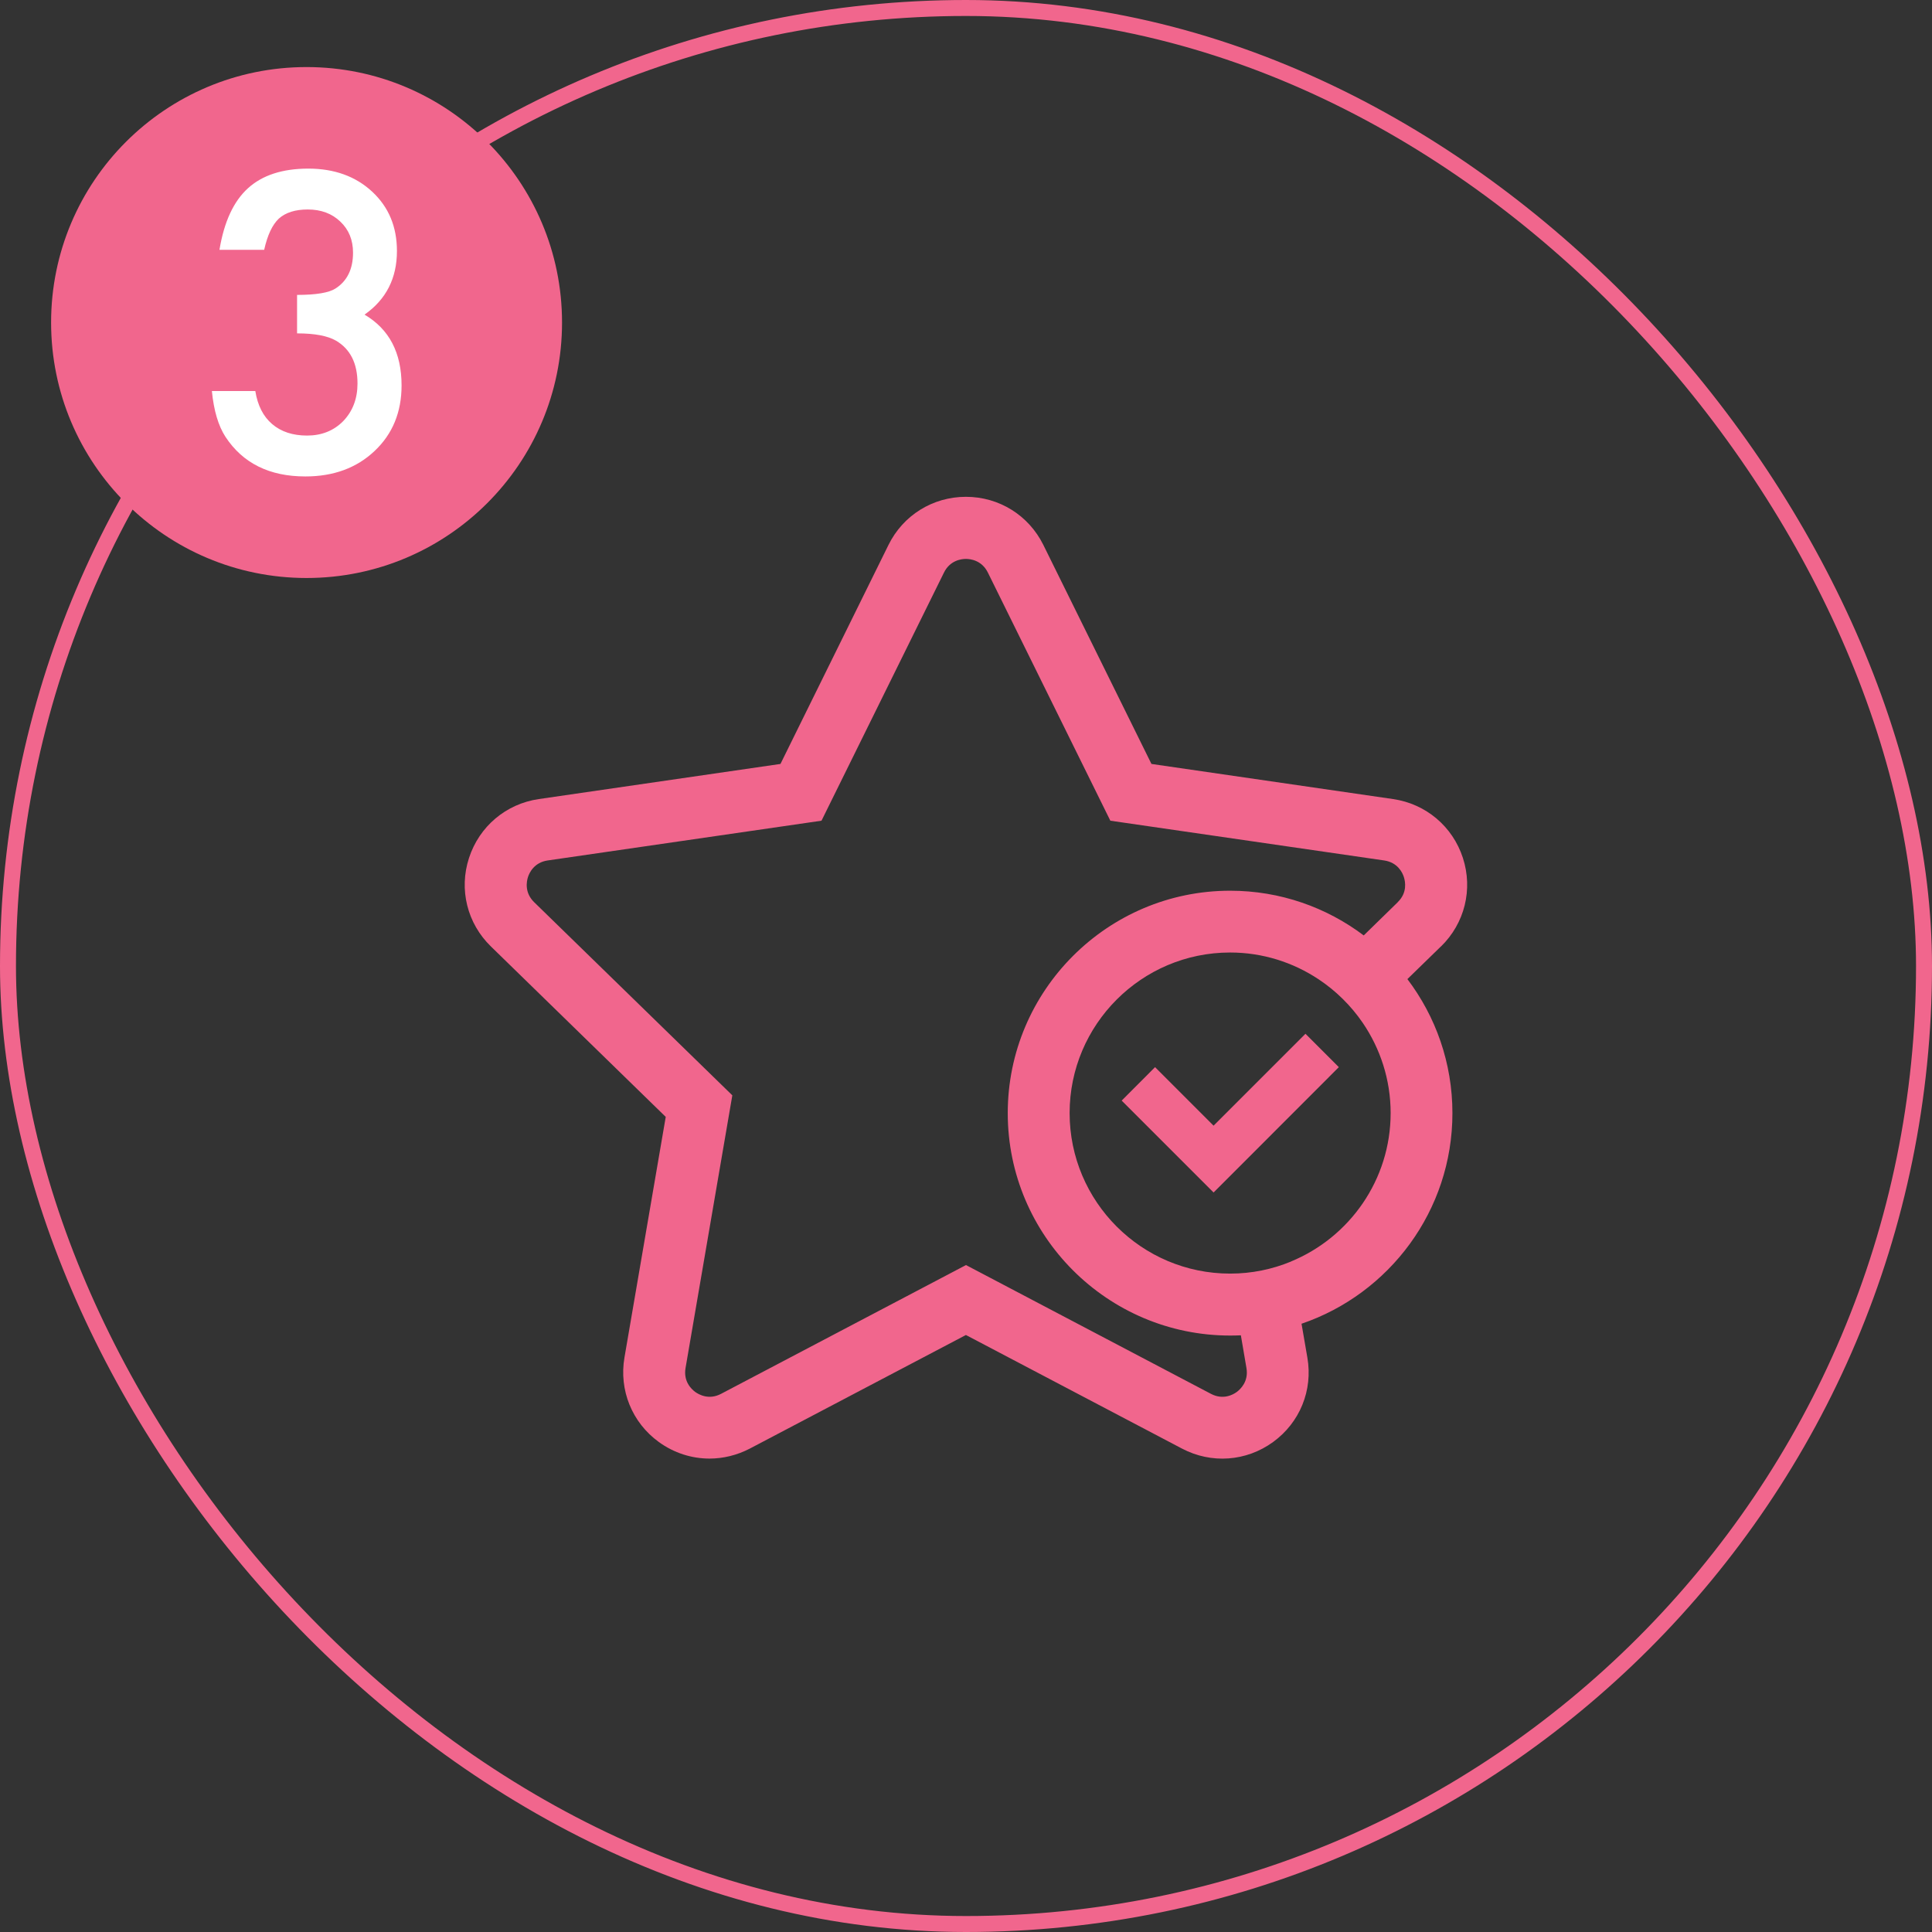 <?xml version="1.0" encoding="UTF-8"?><svg id="_レイヤー_2" xmlns="http://www.w3.org/2000/svg" viewBox="0 0 242 242"><rect x="0" y="0" width="242" height="242" fill="#333333" stroke="none"/><defs><style>.cls-1,.cls-2{fill:none;}.cls-3{fill:#fff;}.cls-4{fill:#f1668d;}.cls-2{stroke:#f1668d;stroke-miterlimit:10;stroke-width:2px;}</style></defs><g id="_編集モード"><g><rect class="cls-2" x="1" y="1" width="240" height="240" rx="120" ry="120"/><path class="cls-1" d="M125.71,137.78c0-13.86,11.28-25.14,25.14-25.14,5.66,0,10.89,1.88,15.1,5.05l3.86-3.76c1.11-1.08,.86-2.34,.7-2.83s-.7-1.66-2.23-1.88l-30.95-4.5-13.84-28.05c-.69-1.39-1.96-1.54-2.48-1.54s-1.79,.15-2.48,1.54l-13.84,28.05-30.95,4.5c-1.54,.22-2.07,1.39-2.23,1.88s-.41,1.75,.7,2.83l22.4,21.83-5.29,30.83c-.26,1.53,.68,2.4,1.1,2.71,.42,.31,1.54,.93,2.91,.21l27.69-14.56,27.69,14.56c1.37,.72,2.49,.09,2.91-.21,.42-.3,1.36-1.18,1.1-2.71l-.63-3.7c-.4,.02-.8,.03-1.21,.03-13.86,0-25.14-11.28-25.14-25.14Z"/><g><polygon class="cls-4" points="152.01 141 144.68 133.67 140.5 137.86 152.01 149.37 156.19 145.19 167.7 133.67 163.52 129.49 152.01 141"/><path class="cls-4" d="M180.5,118.55c2.97-2.9,4.02-7.15,2.74-11.09s-4.63-6.77-8.74-7.37l-30.27-4.4-13.54-27.43c-1.84-3.72-5.55-6.03-9.7-6.03h0c-4.15,0-7.87,2.31-9.7,6.03l-13.53,27.43-30.27,4.4c-4.11,.6-7.45,3.42-8.74,7.37s-.23,8.2,2.74,11.09l21.9,21.35-5.17,30.14c-.7,4.09,.95,8.15,4.3,10.58,1.9,1.38,4.12,2.08,6.35,2.08,1.72,0,3.45-.42,5.05-1.25l27.07-14.23,27.07,14.23c3.67,1.93,8.04,1.62,11.4-.82s5.01-6.49,4.3-10.58l-.73-4.24c10.98-3.74,18.9-14.15,18.9-26.38,0-6.3-2.1-12.11-5.64-16.79l4.2-4.09Zm-18.79,39.47c-2.35,.97-4.92,1.51-7.61,1.51,0,0-.01,0-.02,0-11.09,0-20.1-9.02-20.1-20.11s9.02-20.11,20.1-20.11c4.09,0,7.9,1.24,11.08,3.35,2.17,1.44,4.05,3.29,5.53,5.45,2.2,3.23,3.5,7.12,3.5,11.31,0,8.39-5.17,15.58-12.48,18.59Zm13.38-45.02l-4.27,4.17c-4.66-3.51-10.46-5.6-16.73-5.6-15.36,0-27.86,12.5-27.86,27.86s12.5,27.86,27.86,27.86c.45,0,.9-.01,1.34-.03l.7,4.1c.29,1.69-.76,2.66-1.22,3-.46,.34-1.71,1.03-3.23,.23l-30.68-16.13-30.68,16.13c-1.52,.8-2.76,.1-3.23-.23-.46-.34-1.51-1.3-1.22-3l5.86-34.16-24.82-24.19c-1.23-1.2-.95-2.6-.78-3.14s.77-1.84,2.47-2.09l34.3-4.98,15.34-31.08c.76-1.54,2.18-1.71,2.75-1.71s1.99,.17,2.75,1.71l15.34,31.08,34.3,4.98c1.7,.25,2.3,1.54,2.47,2.09s.46,1.94-.78,3.14Z"/></g><g><circle class="cls-4" cx="38.4" cy="40.4" r="32"/><path class="cls-3" d="M37.21,41.75v-4.81c2.38,0,3.99-.27,4.81-.8,1.46-.93,2.2-2.43,2.2-4.49,0-1.59-.53-2.89-1.59-3.89-1.05-1.01-2.41-1.52-4.08-1.52-1.56,0-2.77,.38-3.62,1.14-.82,.77-1.43,2.08-1.84,3.91h-5.6c.58-3.51,1.77-6.08,3.58-7.72,1.8-1.63,4.32-2.45,7.56-2.45s5.93,.97,8,2.9c2.06,1.92,3.09,4.39,3.09,7.42,0,3.41-1.35,6.07-4.06,7.97,3.09,1.82,4.64,4.77,4.64,8.87,0,3.35-1.13,6.09-3.38,8.21-2.25,2.13-5.15,3.19-8.67,3.19-4.49,0-7.83-1.65-10-4.95-.9-1.38-1.47-3.3-1.71-5.75h5.44c.29,1.8,.99,3.19,2.11,4.14,1.12,.96,2.58,1.44,4.38,1.44s3.33-.6,4.52-1.81c1.19-1.24,1.79-2.81,1.79-4.71,0-2.51-.89-4.3-2.68-5.36-1.05-.61-2.67-.92-4.86-.92Z"/></g></g></g></svg>